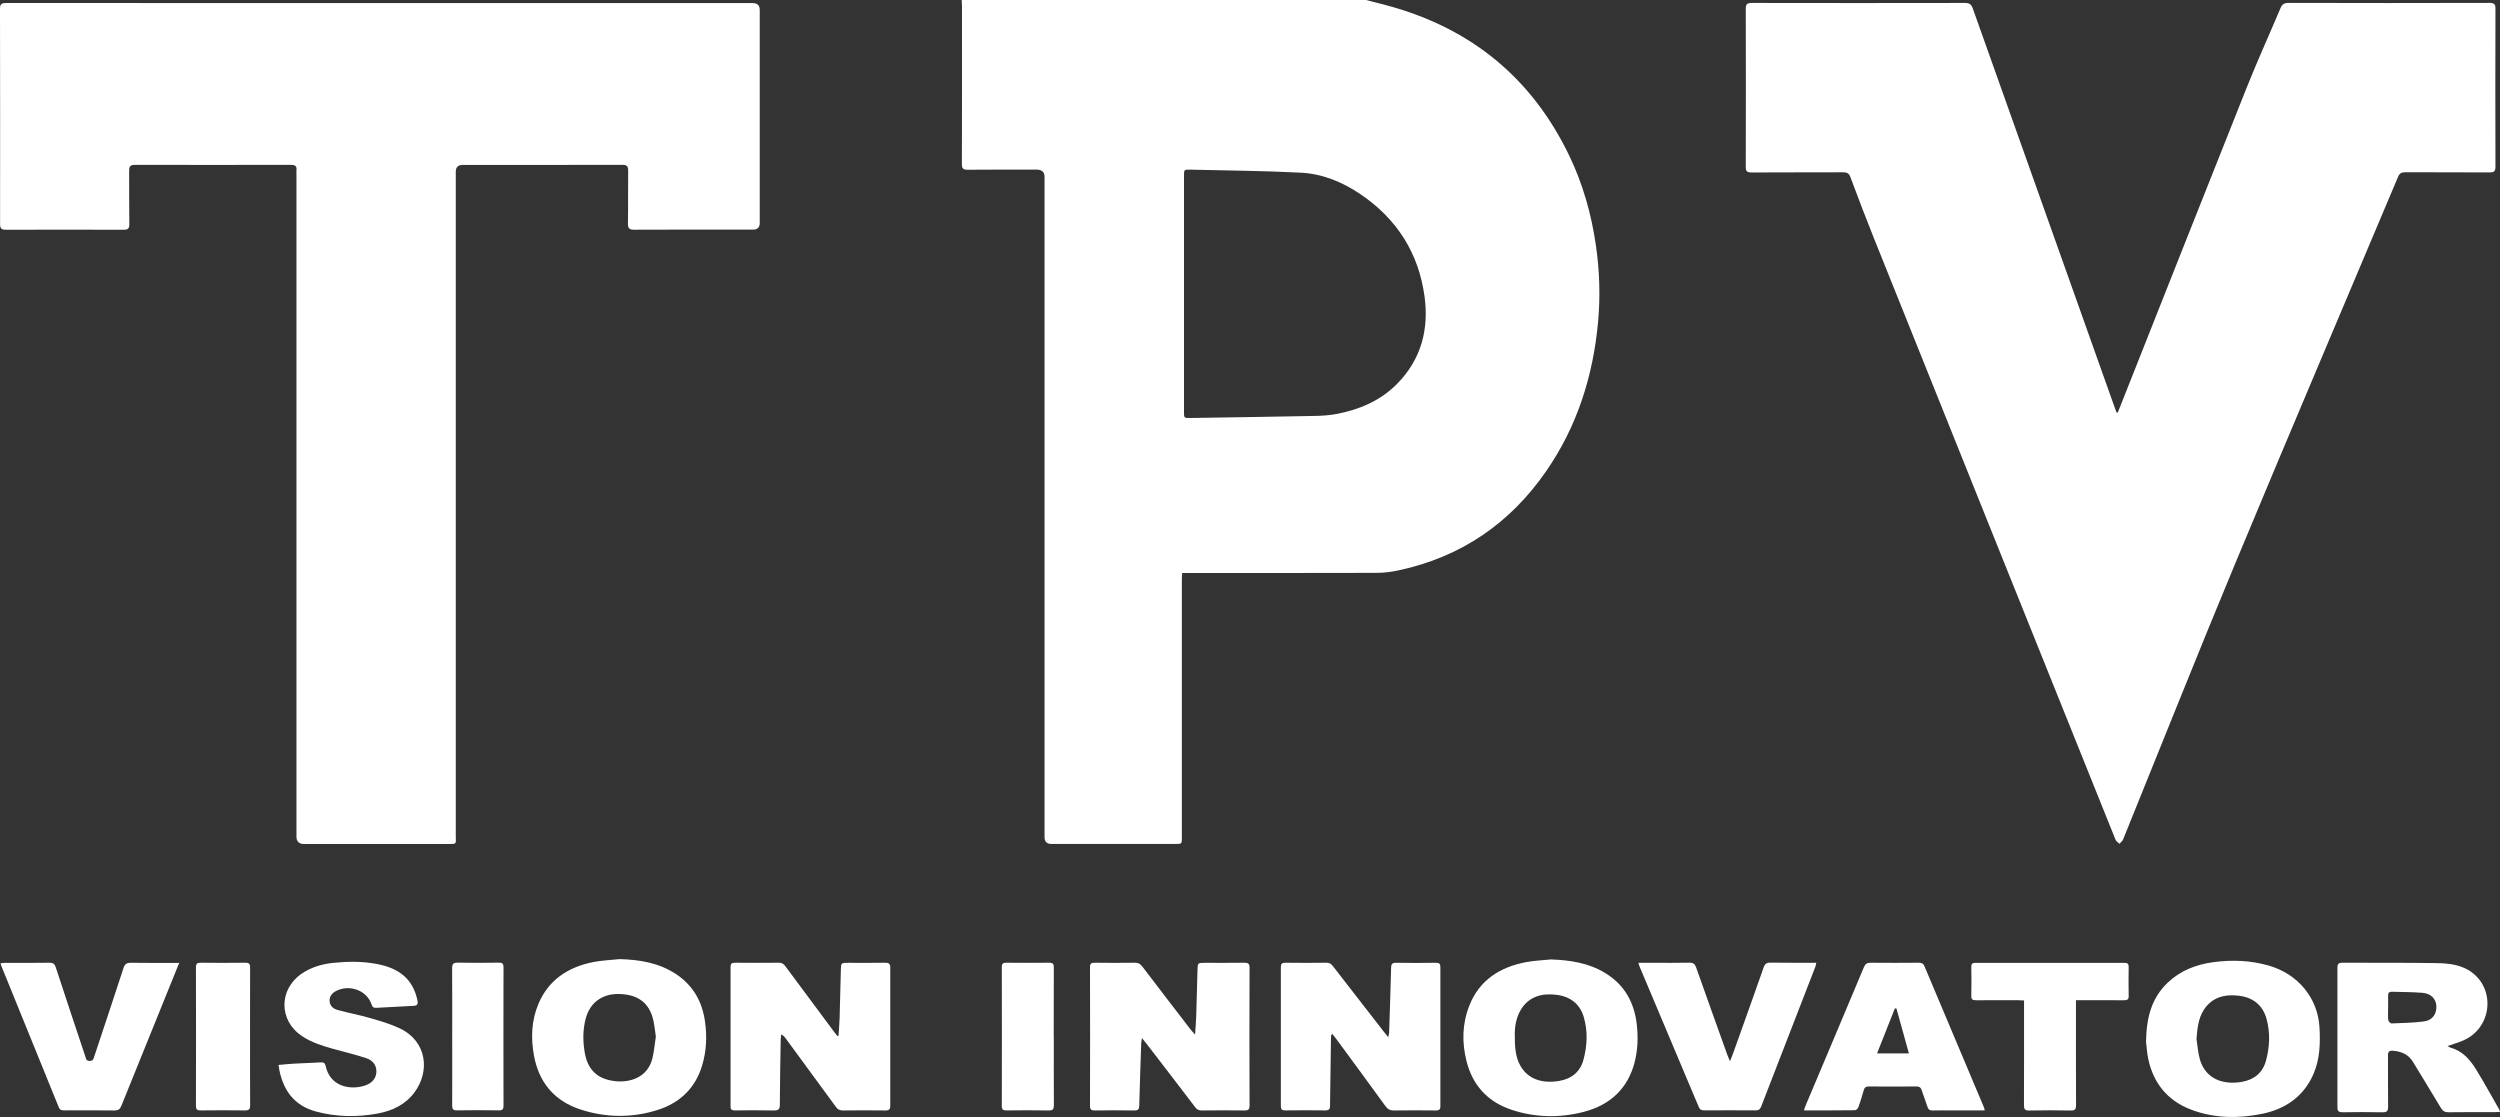 <svg width="94" height="42" viewBox="0 0 94 42" fill="none" xmlns="http://www.w3.org/2000/svg">
<rect x="0" y="0" width="94" height="42" fill="#333333" stroke="none"/>
<g clip-path="url(#clip0_1356_1847)">
<path d="M51.361 0C51.623 0.068 51.885 0.134 52.147 0.203C55.353 1.065 57.618 2.973 59.003 5.851C59.52 6.926 59.838 8.06 60.006 9.228C60.144 10.183 60.176 11.147 60.087 12.11C59.901 14.129 59.309 16.024 58.13 17.725C56.792 19.656 54.965 20.937 52.58 21.447C52.31 21.506 52.029 21.539 51.753 21.54C49.406 21.547 47.059 21.544 44.713 21.544H44.45C44.445 21.638 44.438 21.718 44.438 21.799C44.438 25.028 44.438 28.259 44.438 31.488C44.438 31.732 44.438 31.733 44.185 31.733C42.635 31.733 41.085 31.733 39.535 31.733C39.362 31.733 39.275 31.648 39.275 31.476C39.275 23.202 39.275 14.929 39.275 6.653C39.275 6.47 39.177 6.378 38.981 6.378C38.115 6.378 37.25 6.374 36.386 6.382C36.212 6.384 36.167 6.336 36.167 6.172C36.173 4.186 36.172 2.199 36.17 0.213C36.17 0.142 36.163 0.071 36.16 0C41.227 0 46.296 0 51.363 0L51.361 0ZM44.518 11.041C44.518 12.523 44.518 14.004 44.518 15.485C44.518 15.717 44.518 15.72 44.767 15.716C46.322 15.692 47.879 15.67 49.434 15.639C49.706 15.634 49.981 15.617 50.247 15.567C51.12 15.403 51.907 15.063 52.527 14.436C53.446 13.506 53.731 12.372 53.562 11.139C53.341 9.534 52.54 8.239 51.149 7.299C50.478 6.845 49.728 6.534 48.907 6.492C47.528 6.421 46.146 6.413 44.765 6.379C44.519 6.374 44.518 6.377 44.518 6.615C44.518 8.09 44.518 9.564 44.518 11.04V11.041Z" fill="white"/>
<path d="M79.629 15.511C79.652 15.454 79.675 15.397 79.698 15.338C81.288 11.326 82.874 7.311 84.473 3.301C84.873 2.297 85.323 1.311 85.743 0.315C85.803 0.172 85.874 0.109 86.053 0.109C88.568 0.116 91.084 0.116 93.597 0.109C93.773 0.109 93.83 0.148 93.829 0.325C93.823 2.305 93.823 4.287 93.829 6.268C93.829 6.443 93.775 6.485 93.599 6.483C92.547 6.476 91.495 6.483 90.442 6.476C90.295 6.476 90.222 6.517 90.167 6.649C88.126 11.496 86.063 16.333 84.044 21.188C82.609 24.634 81.233 28.104 79.829 31.562C79.803 31.624 79.739 31.673 79.691 31.727C79.64 31.676 79.567 31.634 79.544 31.574C76.508 24.022 73.473 16.47 70.443 8.916C70.143 8.168 69.857 7.414 69.576 6.66C69.522 6.514 69.445 6.476 69.294 6.478C68.149 6.483 67.002 6.478 65.857 6.485C65.681 6.485 65.639 6.435 65.641 6.273C65.645 4.293 65.647 2.311 65.641 0.331C65.641 0.159 65.689 0.111 65.869 0.111C68.54 0.116 71.211 0.116 73.881 0.111C74.062 0.111 74.125 0.173 74.179 0.324C75.957 5.329 77.737 10.334 79.518 15.338C79.538 15.397 79.562 15.454 79.583 15.511H79.633H79.629Z" fill="white"/>
<path d="M14.287 0.116C18.956 0.116 23.626 0.116 28.294 0.116C28.476 0.116 28.566 0.202 28.566 0.375C28.566 3.045 28.566 5.717 28.566 8.387C28.566 8.55 28.483 8.632 28.316 8.633C26.828 8.633 25.341 8.63 23.853 8.637C23.667 8.637 23.607 8.593 23.611 8.409C23.623 7.743 23.611 7.077 23.619 6.411C23.62 6.248 23.568 6.197 23.395 6.198C21.396 6.203 19.398 6.201 17.399 6.201C17.225 6.201 17.137 6.286 17.137 6.458C17.137 14.78 17.137 23.103 17.137 31.425C17.137 31.748 17.196 31.735 16.82 31.735C15.028 31.735 13.234 31.735 11.442 31.735C11.245 31.735 11.147 31.643 11.147 31.459C11.147 23.165 11.147 14.874 11.147 6.58C11.147 6.521 11.141 6.461 11.147 6.402C11.167 6.247 11.101 6.198 10.937 6.198C8.982 6.202 7.028 6.203 5.073 6.198C4.888 6.198 4.856 6.267 4.856 6.419C4.86 7.091 4.853 7.764 4.862 8.436C4.863 8.593 4.812 8.639 4.648 8.639C3.173 8.633 1.698 8.633 0.223 8.639C0.048 8.639 0.003 8.586 0.003 8.425C0.006 5.722 0.006 3.021 0 0.321C0 0.133 0.079 0.113 0.243 0.113C4.924 0.116 9.606 0.116 14.287 0.116Z" fill="white"/>
<path d="M44.934 38.9C44.952 38.64 44.971 38.43 44.978 38.22C44.997 37.637 45.011 37.056 45.026 36.473C45.033 36.202 45.03 36.202 45.321 36.202C45.807 36.202 46.291 36.206 46.777 36.199C46.924 36.197 46.984 36.229 46.983 36.384C46.977 38.114 46.977 39.845 46.983 41.575C46.983 41.721 46.932 41.754 46.789 41.753C46.254 41.746 45.718 41.747 45.184 41.753C45.072 41.753 45.004 41.717 44.938 41.63C44.332 40.832 43.719 40.038 43.108 39.242C43.063 39.184 43.015 39.127 42.938 39.031C42.924 39.13 42.912 39.174 42.91 39.219C42.884 40.003 42.855 40.786 42.836 41.571C42.833 41.708 42.797 41.755 42.647 41.753C42.156 41.744 41.664 41.746 41.172 41.753C41.041 41.754 40.984 41.729 40.984 41.587C40.989 39.845 40.989 38.103 40.984 36.361C40.984 36.233 41.032 36.198 41.159 36.199C41.662 36.205 42.167 36.206 42.67 36.199C42.809 36.197 42.884 36.252 42.959 36.351C43.551 37.13 44.148 37.906 44.745 38.682C44.794 38.746 44.85 38.804 44.934 38.902V38.9Z" fill="white"/>
<path d="M31.529 38.942C31.542 38.718 31.563 38.494 31.57 38.27C31.589 37.669 31.602 37.07 31.616 36.469C31.622 36.205 31.624 36.202 31.9 36.202C32.361 36.202 32.821 36.208 33.282 36.199C33.432 36.197 33.474 36.248 33.474 36.384C33.471 38.116 33.471 39.846 33.474 41.578C33.474 41.705 33.435 41.755 33.292 41.753C32.757 41.746 32.222 41.746 31.686 41.753C31.564 41.754 31.494 41.708 31.429 41.618C30.799 40.754 30.166 39.893 29.533 39.032C29.495 38.981 29.455 38.934 29.37 38.895C29.364 38.961 29.356 39.028 29.354 39.095C29.341 39.91 29.325 40.724 29.322 41.538C29.322 41.714 29.262 41.757 29.088 41.753C28.602 41.742 28.118 41.746 27.632 41.751C27.514 41.751 27.467 41.722 27.469 41.601C27.472 39.853 27.472 38.103 27.469 36.355C27.469 36.24 27.507 36.199 27.629 36.199C28.183 36.203 28.737 36.205 29.29 36.199C29.418 36.198 29.478 36.261 29.542 36.347C30.148 37.167 30.758 37.986 31.368 38.806C31.405 38.857 31.448 38.906 31.488 38.957C31.502 38.953 31.516 38.947 31.529 38.943V38.942Z" fill="white"/>
<path d="M50.056 38.897C50.051 38.949 50.044 38.999 50.044 39.05C50.031 39.889 50.017 40.726 50.009 41.565C50.009 41.697 49.982 41.754 49.824 41.751C49.327 41.742 48.829 41.744 48.33 41.751C48.199 41.753 48.16 41.712 48.16 41.589C48.163 39.846 48.163 38.103 48.16 36.362C48.16 36.235 48.204 36.198 48.332 36.199C48.848 36.205 49.365 36.206 49.881 36.199C50.009 36.198 50.069 36.263 50.134 36.347C50.76 37.155 51.387 37.961 52.012 38.768C52.063 38.833 52.116 38.897 52.197 38.999C52.215 38.911 52.229 38.87 52.231 38.828C52.258 38.014 52.286 37.201 52.306 36.386C52.309 36.249 52.343 36.198 52.494 36.201C52.992 36.209 53.489 36.208 53.988 36.201C54.12 36.199 54.158 36.242 54.158 36.366C54.155 38.109 54.155 39.851 54.158 41.593C54.158 41.721 54.112 41.754 53.985 41.753C53.463 41.747 52.939 41.746 52.417 41.753C52.27 41.755 52.18 41.711 52.097 41.596C51.484 40.75 50.865 39.91 50.246 39.068C50.201 39.006 50.153 38.946 50.105 38.885C50.089 38.89 50.073 38.895 50.057 38.9L50.056 38.897Z" fill="white"/>
<path d="M92.026 39.333C92.084 39.363 92.109 39.381 92.135 39.39C92.586 39.515 92.867 39.835 93.091 40.196C93.397 40.691 93.677 41.203 93.966 41.709C93.981 41.733 93.985 41.762 94.001 41.808C93.926 41.811 93.866 41.817 93.806 41.817C93.227 41.817 92.648 41.812 92.069 41.821C91.924 41.824 91.848 41.775 91.777 41.657C91.433 41.078 91.077 40.505 90.729 39.929C90.556 39.643 90.289 39.529 89.957 39.508C89.803 39.498 89.788 39.582 89.788 39.697C89.791 40.334 89.785 40.97 89.793 41.607C89.794 41.762 89.76 41.826 89.579 41.822C89.081 41.81 88.582 41.814 88.085 41.821C87.941 41.822 87.887 41.782 87.887 41.64C87.89 39.885 87.89 38.131 87.887 36.376C87.887 36.246 87.93 36.199 88.07 36.199C89.253 36.205 90.436 36.194 91.618 36.213C92.09 36.221 92.567 36.274 92.958 36.573C93.847 37.255 93.667 38.66 92.631 39.116C92.448 39.196 92.251 39.252 92.023 39.333H92.026ZM89.793 37.89C89.793 38.045 89.782 38.199 89.798 38.352C89.803 38.401 89.878 38.483 89.919 38.481C90.326 38.466 90.737 38.458 91.14 38.406C91.454 38.366 91.618 38.134 91.608 37.836C91.599 37.562 91.407 37.355 91.087 37.33C90.705 37.299 90.319 37.302 89.936 37.29C89.833 37.287 89.79 37.33 89.793 37.427C89.795 37.582 89.793 37.736 89.793 37.89Z" fill="white"/>
<path d="M58.295 36.074C59.022 36.099 59.722 36.201 60.348 36.581C61.097 37.035 61.455 37.715 61.545 38.537C61.597 39.011 61.58 39.487 61.459 39.952C61.204 40.927 60.548 41.548 59.546 41.807C58.634 42.042 57.71 42.024 56.815 41.721C55.913 41.416 55.365 40.783 55.142 39.904C54.963 39.198 54.977 38.487 55.25 37.803C55.624 36.861 56.386 36.361 57.393 36.174C57.69 36.119 57.995 36.108 58.296 36.076L58.295 36.074ZM56.955 38.84C56.951 39.387 56.983 39.751 57.169 40.077C57.464 40.596 58.017 40.747 58.631 40.642C59.098 40.561 59.416 40.298 59.537 39.85C59.681 39.32 59.705 38.783 59.553 38.252C59.411 37.753 59.047 37.468 58.519 37.404C57.979 37.338 57.499 37.465 57.198 37.942C56.989 38.272 56.959 38.647 56.955 38.842V38.84Z" fill="white"/>
<path d="M80.691 39.163C80.707 38.249 80.901 37.53 81.5 36.953C81.976 36.496 82.571 36.265 83.223 36.177C83.922 36.084 84.622 36.109 85.306 36.306C86.412 36.625 87.152 37.532 87.213 38.632C87.245 39.217 87.231 39.797 87.001 40.348C86.647 41.195 85.968 41.693 85.057 41.879C84.158 42.063 83.25 42.052 82.382 41.721C81.486 41.379 80.969 40.719 80.777 39.828C80.721 39.568 80.709 39.299 80.691 39.162V39.163ZM82.588 39.066C82.629 39.323 82.645 39.586 82.716 39.835C82.932 40.575 83.591 40.799 84.293 40.678C84.76 40.597 85.078 40.333 85.2 39.885C85.342 39.361 85.366 38.831 85.22 38.304C85.082 37.803 84.726 37.511 84.198 37.441C83.652 37.37 83.165 37.496 82.859 37.978C82.65 38.308 82.621 38.683 82.588 39.064V39.066Z" fill="white"/>
<path d="M23.283 36.062C24.038 36.082 24.76 36.197 25.397 36.612C26.06 37.043 26.404 37.66 26.508 38.409C26.587 38.968 26.564 39.521 26.399 40.065C26.149 40.901 25.576 41.464 24.731 41.733C23.762 42.04 22.768 42.03 21.804 41.709C20.811 41.378 20.256 40.666 20.078 39.692C19.957 39.036 19.979 38.377 20.244 37.748C20.619 36.855 21.345 36.364 22.305 36.174C22.626 36.11 22.957 36.099 23.283 36.064V36.062ZM24.659 38.969C24.619 38.726 24.605 38.467 24.53 38.227C24.334 37.609 23.872 37.385 23.263 37.374C22.631 37.363 22.176 37.713 22.022 38.3C21.91 38.726 21.913 39.157 21.988 39.587C22.1 40.227 22.463 40.576 23.125 40.651C23.648 40.711 24.348 40.542 24.531 39.79C24.595 39.526 24.617 39.253 24.661 38.969H24.659Z" fill="white"/>
<path d="M74.628 41.751C74.223 41.751 73.844 41.751 73.465 41.751C73.198 41.751 72.93 41.747 72.662 41.753C72.558 41.755 72.507 41.721 72.475 41.623C72.406 41.408 72.323 41.196 72.252 40.982C72.222 40.89 72.172 40.851 72.064 40.851C71.467 40.856 70.87 40.856 70.272 40.851C70.157 40.851 70.105 40.89 70.076 40.993C70.016 41.205 69.952 41.416 69.878 41.623C69.861 41.673 69.796 41.744 69.753 41.744C69.118 41.753 68.486 41.75 67.828 41.75C67.853 41.676 67.869 41.62 67.891 41.568C68.622 39.835 69.356 38.102 70.083 36.366C70.135 36.241 70.202 36.198 70.342 36.199C70.94 36.206 71.536 36.203 72.134 36.199C72.246 36.199 72.315 36.221 72.361 36.333C73.106 38.106 73.854 39.878 74.602 41.65C74.61 41.671 74.613 41.693 74.626 41.75L74.628 41.751ZM70.576 39.609H71.775C71.614 39.028 71.461 38.473 71.306 37.918C71.286 37.918 71.266 37.917 71.247 37.916C71.027 38.47 70.809 39.025 70.576 39.611V39.609Z" fill="white"/>
<path d="M10.476 40.041C10.676 40.025 10.866 40.004 11.056 39.993C11.391 39.975 11.727 39.965 12.061 39.946C12.175 39.938 12.221 39.973 12.246 40.087C12.415 40.863 13.173 40.995 13.72 40.818C13.97 40.735 14.137 40.566 14.152 40.31C14.166 40.058 14.017 39.868 13.775 39.788C13.359 39.652 12.933 39.548 12.509 39.432C12.102 39.32 11.703 39.19 11.351 38.955C10.48 38.374 10.476 37.204 11.343 36.61C11.7 36.366 12.106 36.247 12.539 36.203C13.072 36.149 13.605 36.143 14.134 36.239C14.93 36.382 15.519 36.749 15.698 37.624C15.726 37.761 15.685 37.813 15.548 37.82C15.083 37.844 14.617 37.868 14.152 37.894C14.049 37.9 14.003 37.869 13.97 37.767C13.803 37.256 13.177 37.008 12.669 37.245C12.501 37.322 12.384 37.448 12.392 37.633C12.399 37.813 12.527 37.932 12.698 37.977C13.104 38.086 13.52 38.164 13.923 38.281C14.302 38.391 14.687 38.502 15.039 38.67C16.061 39.158 16.171 40.289 15.582 41.076C15.242 41.532 14.756 41.767 14.194 41.87C13.414 42.012 12.634 42 11.869 41.79C11.06 41.567 10.662 41.002 10.506 40.247C10.493 40.185 10.486 40.122 10.473 40.044L10.476 40.041Z" fill="white"/>
<path d="M61.602 36.201C61.805 36.201 61.978 36.201 62.151 36.201C62.605 36.201 63.061 36.208 63.515 36.197C63.669 36.193 63.73 36.248 63.776 36.38C64.163 37.476 64.556 38.571 64.948 39.664C64.971 39.728 65 39.792 65.046 39.905C65.096 39.779 65.128 39.706 65.156 39.629C65.543 38.546 65.933 37.462 66.312 36.378C66.36 36.241 66.424 36.193 66.576 36.195C67.141 36.204 67.706 36.2 68.292 36.2C68.279 36.261 68.275 36.305 68.259 36.346C67.579 38.098 66.898 39.85 66.221 41.604C66.18 41.709 66.126 41.752 66.005 41.75C65.364 41.745 64.724 41.746 64.082 41.75C63.974 41.75 63.915 41.722 63.873 41.622C63.13 39.855 62.384 38.087 61.639 36.321C61.628 36.294 61.623 36.266 61.603 36.201H61.602Z" fill="white"/>
<path d="M6.739 36.202C6.56 36.643 6.396 37.052 6.23 37.459C5.674 38.832 5.116 40.203 4.564 41.577C4.51 41.711 4.444 41.755 4.295 41.753C3.673 41.744 3.05 41.748 2.427 41.75C2.328 41.75 2.256 41.746 2.21 41.634C1.492 39.857 0.767 38.082 0.046 36.308C0.037 36.287 0.033 36.263 0.02 36.22C0.079 36.213 0.13 36.203 0.182 36.203C0.743 36.203 1.303 36.208 1.863 36.199C2.001 36.198 2.055 36.246 2.096 36.369C2.461 37.484 2.832 38.597 3.204 39.711C3.23 39.79 3.23 39.888 3.367 39.892C3.515 39.896 3.52 39.792 3.549 39.708C3.915 38.607 4.284 37.504 4.643 36.4C4.692 36.248 4.762 36.198 4.928 36.201C5.519 36.21 6.109 36.205 6.739 36.205V36.202Z" fill="white"/>
<path d="M78.056 37.606V37.858C78.056 39.089 78.053 40.32 78.059 41.552C78.059 41.704 78.026 41.759 77.854 41.755C77.338 41.744 76.821 41.744 76.305 41.755C76.133 41.759 76.1 41.701 76.101 41.551C76.107 40.314 76.104 39.077 76.104 37.84C76.104 37.771 76.104 37.701 76.104 37.618C76.017 37.613 75.95 37.608 75.884 37.608C75.355 37.608 74.827 37.605 74.297 37.609C74.172 37.609 74.118 37.579 74.121 37.448C74.129 37.085 74.127 36.722 74.121 36.36C74.12 36.248 74.153 36.202 74.278 36.203C76.145 36.206 78.013 36.206 79.879 36.203C80.004 36.203 80.039 36.246 80.038 36.36C80.032 36.723 80.031 37.086 80.038 37.448C80.041 37.577 79.988 37.611 79.863 37.609C79.273 37.605 78.682 37.608 78.055 37.608L78.056 37.606Z" fill="white"/>
<path d="M9.402 38.977C9.402 39.839 9.4 40.7 9.405 41.562C9.405 41.711 9.36 41.754 9.206 41.751C8.659 41.743 8.112 41.744 7.564 41.751C7.425 41.753 7.366 41.728 7.367 41.577C7.373 39.842 7.372 38.107 7.367 36.372C7.367 36.238 7.411 36.198 7.549 36.199C8.109 36.205 8.669 36.206 9.228 36.199C9.372 36.198 9.405 36.246 9.404 36.376C9.4 37.244 9.401 38.112 9.401 38.979L9.402 38.977Z" fill="white"/>
<path d="M39.623 38.979C39.623 39.836 39.62 40.691 39.626 41.548C39.626 41.698 39.597 41.757 39.422 41.753C38.9 41.742 38.377 41.746 37.854 41.751C37.723 41.753 37.666 41.726 37.668 41.586C37.672 39.843 37.672 38.102 37.668 36.359C37.668 36.228 37.719 36.198 37.843 36.199C38.378 36.203 38.913 36.205 39.447 36.199C39.591 36.198 39.625 36.246 39.623 36.376C39.619 37.244 39.62 38.112 39.62 38.981L39.623 38.979Z" fill="white"/>
<path d="M17.003 38.977C17.003 38.12 17.007 37.265 17 36.408C17 36.248 17.042 36.191 17.218 36.196C17.729 36.207 18.238 36.203 18.749 36.196C18.884 36.194 18.932 36.23 18.932 36.367C18.928 38.102 18.928 39.839 18.932 41.575C18.932 41.706 18.897 41.752 18.755 41.749C18.232 41.742 17.709 41.74 17.186 41.749C17.028 41.752 17.002 41.692 17.002 41.561C17.006 40.699 17.003 39.837 17.003 38.974V38.977Z" fill="white"/>
</g>
<defs>
<clipPath id="clip0_1356_1847">
<rect width="94" height="42" fill="white"/>
</clipPath>
</defs>
</svg>
